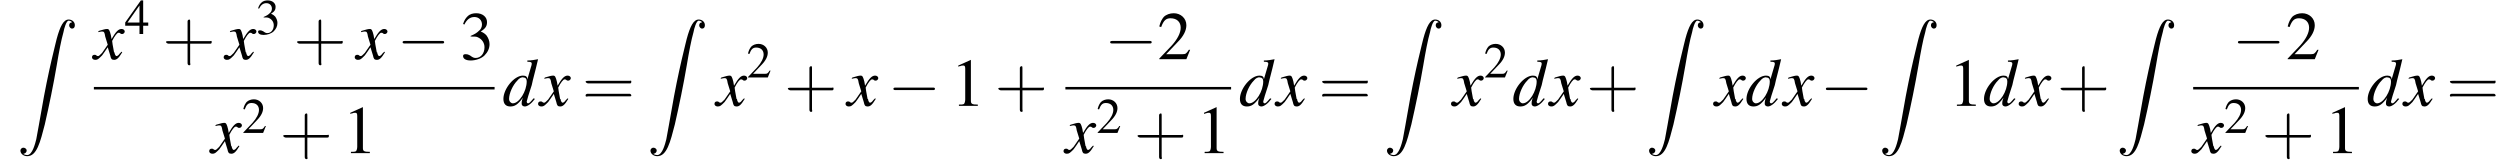 <?xml version='1.0' encoding='UTF-8'?>
<!---9.2-->
<svg height='26.1pt' version='1.1' viewBox='60.8 80.6 396.8 26.1' width='396.8pt' xmlns='http://www.w3.org/2000/svg' xmlns:xlink='http://www.w3.org/1999/xlink'>
<defs>
<path d='M1.1 23.7C1.5 23.6 1.7 23.4 1.7 23.1C1.7 22.8 1.4 22.6 1.1 22.6C0.9 22.6 0.6 22.8 0.6 23.1C0.6 23.7 1.2 24.1 1.8 24.1C3.5 24.1 4.1 21.6 4.9 18.5C5.7 15 6.4 11.6 7 8.1C7.4 5.7 7.8 3.6 8.2 2.2C8.3 1.6 8.7 0.2 9.1 0.2C9.4 0.2 9.7 0.4 9.7 0.5C9.4 0.5 9.2 0.7 9.2 1C9.2 1.4 9.5 1.6 9.7 1.6C10 1.6 10.2 1.4 10.2 1C10.2 0.4 9.7 0 9.1 0C8.2 0 7.6 1.2 7 3.4C7 3.5 5.5 9 4.3 16.1C4 17.7 3.7 19.6 3.4 21.1C3.2 21.9 2.7 23.9 1.8 23.9C1.4 23.9 1.1 23.7 1.1 23.7Z' id='g1-90'/>
<path d='M7.2 -2.5C7.3 -2.5 7.5 -2.5 7.5 -2.7S7.3 -2.9 7.2 -2.9H1.3C1.1 -2.9 0.9 -2.9 0.9 -2.7S1.1 -2.5 1.3 -2.5H7.2Z' id='g6-0'/>
<use id='g2-90' transform='scale(0.9)' xlink:href='#g1-90'/>
<path d='M3.2 -1.8H5.5C5.6 -1.8 5.7 -1.8 5.7 -2S5.6 -2.1 5.5 -2.1H3.2V-4.4C3.2 -4.5 3.2 -4.6 3.1 -4.6S2.9 -4.5 2.9 -4.4V-2.1H0.7C0.6 -2.1 0.4 -2.1 0.4 -2S0.6 -1.8 0.7 -1.8H2.9V0.4C2.9 0.5 2.9 0.7 3.1 0.7S3.2 0.5 3.2 0.4V-1.8Z' id='g17-43'/>
<path d='M5.5 -2.6C5.6 -2.6 5.7 -2.6 5.7 -2.8S5.6 -2.9 5.5 -2.9H0.7C0.6 -2.9 0.4 -2.9 0.4 -2.8S0.6 -2.6 0.7 -2.6H5.5ZM5.5 -1.1C5.6 -1.1 5.7 -1.1 5.7 -1.2S5.6 -1.4 5.5 -1.4H0.7C0.6 -1.4 0.4 -1.4 0.4 -1.2S0.6 -1.1 0.7 -1.1H5.5Z' id='g17-61'/>
<path d='M3.2 -7.3L1.2 -6.4V-6.2C1.3 -6.3 1.5 -6.3 1.5 -6.3C1.7 -6.4 1.9 -6.4 2 -6.4C2.2 -6.4 2.3 -6.3 2.3 -5.9V-1C2.3 -0.7 2.2 -0.4 2.1 -0.3C1.9 -0.2 1.7 -0.2 1.3 -0.2V0H4.3V-0.2C3.4 -0.2 3.2 -0.3 3.2 -0.8V-7.3L3.2 -7.3Z' id='g8-49'/>
<path d='M5.2 -1.5L5 -1.5C4.6 -0.9 4.5 -0.8 4 -0.8H1.4L3.2 -2.7C4.2 -3.7 4.6 -4.6 4.6 -5.4C4.6 -6.5 3.7 -7.3 2.6 -7.3C2 -7.3 1.4 -7.1 1 -6.7C0.7 -6.3 0.5 -6 0.3 -5.2L0.6 -5.1C1 -6.2 1.4 -6.5 2.1 -6.5C3.1 -6.5 3.7 -5.9 3.7 -5C3.7 -4.2 3.2 -3.2 2.3 -2.2L0.3 -0.1V0H4.6L5.2 -1.5Z' id='g8-50'/>
<path d='M1.7 -3.6C2.3 -3.6 2.6 -3.6 2.8 -3.5C3.5 -3.2 3.9 -2.6 3.9 -1.9C3.9 -0.9 3.3 -0.2 2.5 -0.2C2.2 -0.2 2 -0.3 1.6 -0.6C1.2 -0.8 1.1 -0.8 0.9 -0.8C0.6 -0.8 0.5 -0.7 0.5 -0.5C0.5 -0.1 0.9 0.2 1.7 0.2C2.5 0.2 3.4 -0.1 3.9 -0.6S4.7 -1.7 4.7 -2.4C4.7 -2.9 4.5 -3.4 4.2 -3.8C4 -4 3.8 -4.2 3.3 -4.4C4.1 -4.9 4.3 -5.3 4.3 -5.9C4.3 -6.7 3.6 -7.3 2.6 -7.3C2.1 -7.3 1.6 -7.2 1.2 -6.8C0.9 -6.5 0.7 -6.2 0.5 -5.6L0.7 -5.5C1.1 -6.3 1.6 -6.7 2.3 -6.7C3 -6.7 3.5 -6.2 3.5 -5.5C3.5 -5.1 3.3 -4.7 3 -4.5C2.7 -4.2 2.4 -4 1.7 -3.7V-3.6Z' id='g8-51'/>
<path d='M5.1 -2.5H4V-7.3H3.5L0.1 -2.5V-1.8H3.2V0H4V-1.8H5.1V-2.5ZM3.2 -2.5H0.6L3.2 -6.2V-2.5Z' id='g8-52'/>
<path d='M5 -1.2C4.4 -0.5 4.3 -0.4 4.1 -0.4C4 -0.4 3.9 -0.5 3.9 -0.7C3.9 -0.8 4.3 -2.1 4.7 -3.3C4.9 -4.3 5.2 -5.2 5.7 -7.4L5.7 -7.4C5.1 -7.3 4.7 -7.2 4 -7.2V-7C4.6 -7 4.7 -6.9 4.7 -6.7C4.7 -6.6 4.7 -6.5 4.5 -5.9L4 -4.2C4 -4.6 3.8 -4.8 3.3 -4.8C1.9 -4.8 0.2 -2.7 0.2 -1.1C0.2 -0.3 0.6 0.1 1.3 0.1C2 0.1 2.5 -0.2 3.3 -1.3C3.1 -0.8 3.1 -0.6 3.1 -0.3C3.1 -0.1 3.3 0.1 3.6 0.1C4 0.1 4.6 -0.3 5.2 -1.1L5 -1.2ZM3.4 -4.5C3.7 -4.5 3.9 -4.3 3.9 -3.9C3.9 -2.3 2.7 -0.4 1.7 -0.4C1.4 -0.4 1.1 -0.7 1.1 -1.1C1.1 -2 1.7 -3.3 2.4 -4C2.7 -4.4 3.1 -4.6 3.4 -4.5Z' id='g13-100'/>
<path d='M4.4 -1.2C4.3 -1.1 4.2 -1 4.1 -0.9C3.9 -0.6 3.7 -0.5 3.6 -0.5C3.5 -0.5 3.4 -0.6 3.3 -0.9C3.3 -1 3.3 -1.1 3.2 -1.1C3 -2.2 2.9 -2.7 2.9 -2.9C3.3 -3.7 3.7 -4.2 3.9 -4.2C4 -4.2 4.1 -4.2 4.2 -4.1C4.3 -4 4.4 -4 4.5 -4C4.7 -4 4.9 -4.2 4.9 -4.4S4.7 -4.8 4.4 -4.8C3.9 -4.8 3.5 -4.4 2.8 -3.2L2.7 -3.8C2.5 -4.6 2.4 -4.8 2.1 -4.8C1.8 -4.8 1.5 -4.7 0.8 -4.5L0.7 -4.4L0.7 -4.3C1.2 -4.4 1.2 -4.4 1.3 -4.4C1.6 -4.4 1.7 -4.3 1.8 -3.6L2.2 -2.3L1.3 -1C1 -0.7 0.8 -0.5 0.7 -0.5C0.6 -0.5 0.5 -0.5 0.4 -0.6C0.3 -0.7 0.2 -0.7 0.1 -0.7C-0.1 -0.7 -0.3 -0.6 -0.3 -0.3C-0.3 -0.1 -0.1 0.1 0.2 0.1C0.6 0.1 0.7 0 1.3 -0.6C1.6 -1 1.8 -1.3 2.2 -1.9L2.6 -0.6C2.7 -0.1 2.8 0.1 3.2 0.1C3.6 0.1 3.9 -0.1 4.5 -1.1L4.4 -1.2Z' id='g13-120'/>
<use id='g16-50' transform='scale(0.731)' xlink:href='#g8-50'/>
<use id='g16-51' transform='scale(0.731)' xlink:href='#g8-51'/>
<use id='g16-52' transform='scale(0.731)' xlink:href='#g8-52'/>
<use id='g20-49' xlink:href='#g8-49'/>
<use id='g20-50' xlink:href='#g8-50'/>
<use id='g20-51' xlink:href='#g8-51'/>
<use id='g21-43' transform='scale(1.369)' xlink:href='#g17-43'/>
<use id='g21-61' transform='scale(1.369)' xlink:href='#g17-61'/>
</defs>
<g id='page1'>

<use x='63.5' xlink:href='#g2-90' y='83.7'/>
<use x='75.7' xlink:href='#g13-120' y='90'/>
<use x='80.6' xlink:href='#g16-52' y='86'/>
<use x='86.6' xlink:href='#g21-43' y='90'/>
<use x='96.6' xlink:href='#g13-120' y='90'/>
<use x='101.4' xlink:href='#g16-51' y='86'/>
<use x='107.4' xlink:href='#g21-43' y='90'/>
<use x='117.4' xlink:href='#g13-120' y='90'/>
<use x='123.8' xlink:href='#g6-0' y='90'/>
<use x='133.8' xlink:href='#g20-51' y='90'/>
<rect height='0.4' width='63.6' x='75.7' y='94.4'/>
<use x='94.3' xlink:href='#g13-120' y='104.9'/>
<use x='99.2' xlink:href='#g16-50' y='101.7'/>
<use x='105.2' xlink:href='#g21-43' y='104.9'/>
<use x='115.2' xlink:href='#g20-49' y='104.9'/>
<use x='140.5' xlink:href='#g13-100' y='97.4'/>
<use x='146.5' xlink:href='#g13-120' y='97.4'/>
<use x='153.2' xlink:href='#g21-61' y='97.4'/>
<use x='163.5' xlink:href='#g2-90' y='83.7'/>
<use x='174.5' xlink:href='#g13-120' y='97.4'/>
<use x='179.3' xlink:href='#g16-50' y='92.9'/>
<use x='185.3' xlink:href='#g21-43' y='97.4'/>
<use x='195.3' xlink:href='#g13-120' y='97.4'/>
<use x='201.7' xlink:href='#g6-0' y='97.4'/>
<use x='211.7' xlink:href='#g20-49' y='97.4'/>
<use x='218.7' xlink:href='#g21-43' y='97.4'/>
<use x='236.1' xlink:href='#g6-0' y='90'/>
<use x='244.5' xlink:href='#g20-50' y='90'/>
<rect height='0.4' width='26.3' x='229.9' y='94.4'/>
<use x='229.9' xlink:href='#g13-120' y='104.9'/>
<use x='234.8' xlink:href='#g16-50' y='101.7'/>
<use x='240.8' xlink:href='#g21-43' y='104.9'/>
<use x='250.7' xlink:href='#g20-49' y='104.9'/>
<use x='257.4' xlink:href='#g13-100' y='97.4'/>
<use x='263.4' xlink:href='#g13-120' y='97.4'/>
<use x='270.1' xlink:href='#g21-61' y='97.4'/>
<use x='280.4' xlink:href='#g2-90' y='83.7'/>
<use x='291.4' xlink:href='#g13-120' y='97.4'/>
<use x='296.3' xlink:href='#g16-50' y='92.9'/>
<use x='300.8' xlink:href='#g13-100' y='97.4'/>
<use x='306.8' xlink:href='#g13-120' y='97.4'/>
<use x='312.6' xlink:href='#g21-43' y='97.4'/>
<use x='322' xlink:href='#g2-90' y='83.7'/>
<use x='333' xlink:href='#g13-120' y='97.4'/>
<use x='337.8' xlink:href='#g13-100' y='97.4'/>
<use x='343.9' xlink:href='#g13-120' y='97.4'/>
<use x='349.7' xlink:href='#g6-0' y='97.4'/>
<use x='359' xlink:href='#g2-90' y='83.7'/>
<use x='370.1' xlink:href='#g20-49' y='97.4'/>
<use x='375.5' xlink:href='#g13-100' y='97.4'/>
<use x='381.5' xlink:href='#g13-120' y='97.4'/>
<use x='387.3' xlink:href='#g21-43' y='97.4'/>
<use x='396.7' xlink:href='#g2-90' y='83.7'/>
<use x='415.1' xlink:href='#g6-0' y='90'/>
<use x='423.6' xlink:href='#g20-50' y='90'/>
<rect height='0.4' width='26.3' x='408.9' y='94.4'/>
<use x='408.9' xlink:href='#g13-120' y='104.9'/>
<use x='413.8' xlink:href='#g16-50' y='101.7'/>
<use x='419.8' xlink:href='#g21-43' y='104.9'/>
<use x='429.8' xlink:href='#g20-49' y='104.9'/>
<use x='436.4' xlink:href='#g13-100' y='97.4'/>
<use x='442.4' xlink:href='#g13-120' y='97.4'/>
<use x='449.1' xlink:href='#g21-61' y='97.4'/>
</g>
</svg>
